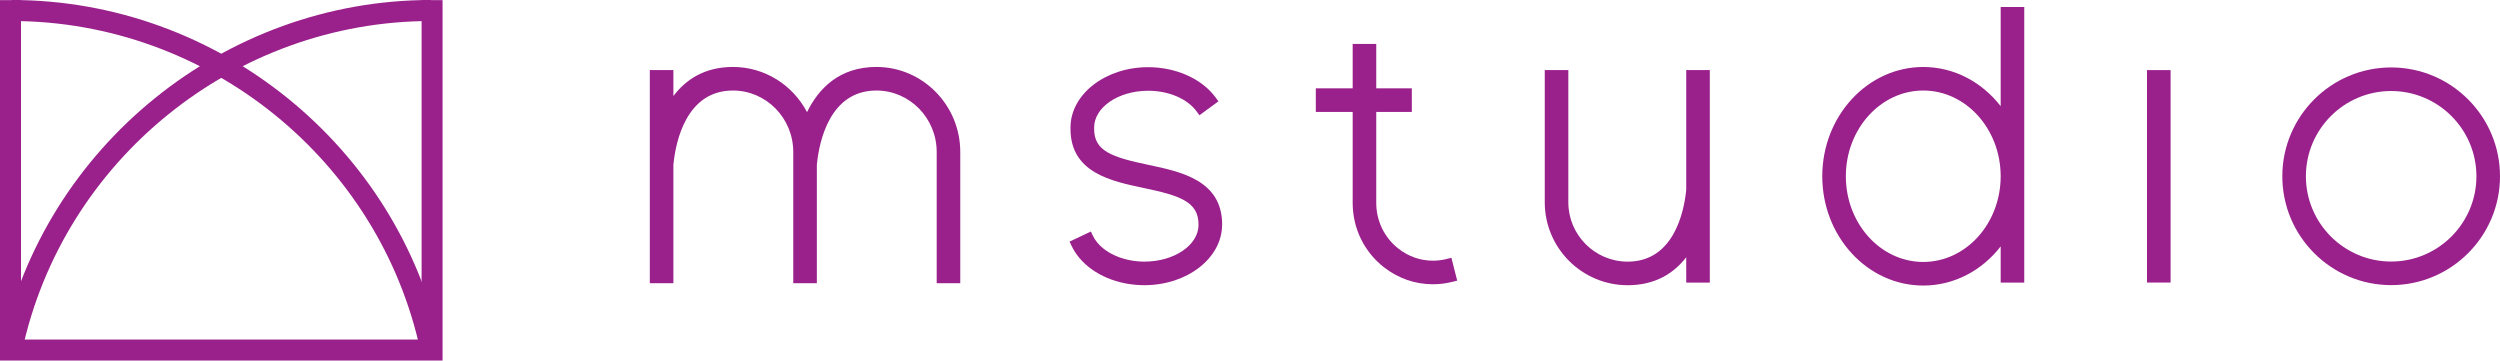 <svg xmlns="http://www.w3.org/2000/svg" id="Camada_1" data-name="Camada 1" viewBox="0 0 756.17 109.04"><defs><style>      .cls-1 {        fill: #9a208c;        stroke-width: 0px;      }    </style></defs><g><g><path class="cls-1" d="M127.22,106.34C114.87,48.41,62.85,6.36,3.53,6.36V0c62.31,0,116.94,44.16,129.92,105.01l-6.23,1.33Z"></path><path class="cls-1" d="M6.64,106.34l-6.23-1.33C13.39,44.16,68.02,0,130.33,0v6.36C71.01,6.36,18.99,48.41,6.64,106.34Z"></path></g><polygon class="cls-1" points="133.86 109.04 0 109.04 0 .04 6.35 .04 6.35 102.69 127.52 102.69 127.52 .04 133.86 .04 133.86 109.04"></polygon></g><g><path class="cls-1" d="M290.45,45.97v39.69h-7.13v-39.69c0-10.25-8.18-18.59-18.24-18.59-14.09,0-17.26,15.38-17.96,21.99l-.05.47v35.82h-7.13v-39.69c0-10.25-8.19-18.59-18.25-18.59-14.09,0-17.26,15.38-17.96,21.99l-.05.47v35.82h-7.13V21.2h7.13v7.85c3.74-4.95,9.41-8.8,18.01-8.8,9.7,0,18.15,5.54,22.41,13.67,3.45-7.05,9.7-13.67,20.98-13.67,13.99,0,25.37,11.54,25.37,25.72Z"></path><path class="cls-1" d="M369.64,67.99c0,10.07-10.54,18.27-23.49,18.27-7.95,0-15.28-3.06-19.62-8.18-.98-1.16-1.79-2.41-2.41-3.71l-.61-1.29,6.45-3.05.61,1.29c.35.74.83,1.47,1.41,2.15,2.96,3.49,8.39,5.66,14.18,5.66,9.02,0,16.36-5,16.36-11.14,0-6.89-5.32-8.77-16.63-11.14-9.85-2.07-22.1-4.65-22.1-17.88v-.38c0-10.07,10.54-18.27,23.49-18.27,8.45,0,16.27,3.52,20.42,9.18l.84,1.15-5.75,4.21-.84-1.15c-2.83-3.86-8.45-6.26-14.66-6.26-9.02,0-16.35,5-16.35,11.14v.38c0,6.71,5.26,8.55,16.44,10.9,9.93,2.09,22.29,4.69,22.29,18.12Z"></path><path class="cls-1" d="M440.75,84.88l-1.38.35c-1.95.5-3.96.75-5.95.75h0c-5.37,0-10.48-1.77-14.78-5.11-6.04-4.7-9.5-11.81-9.5-19.52v-27.5h-11.15v-7.13h11.15v-13.43h7.13v13.43h10.76v7.13h-10.76v27.5c0,5.49,2.46,10.55,6.75,13.89,3.03,2.36,6.63,3.61,10.41,3.61,1.41,0,2.82-.18,4.19-.53l1.38-.35,1.75,6.91Z"></path><path class="cls-1" d="M517.16,21.2v64.27h-7.13v-7.66c-3.69,4.77-9.28,8.46-17.71,8.46-13.83,0-25.08-11.25-25.08-25.08V21.2h7.13v39.99c0,9.89,8.05,17.95,17.95,17.95,13.85,0,16.97-14.87,17.66-21.26l.05-.45V21.2h7.13Z"></path><path class="cls-1" d="M612.27,53.31s0,.08,0,.12v32.04h-7.13v-10.94c-5.61,7.24-14.03,11.84-23.42,11.84-16.84,0-30.54-14.83-30.54-33.05s13.7-33.06,30.54-33.06c9.39,0,17.8,4.61,23.42,11.85V2.12h7.13v51.07s0,.08,0,.12ZM605.14,53.22c-.05-14.25-10.53-25.84-23.42-25.84s-23.41,11.63-23.41,25.93,10.5,25.92,23.41,25.92,23.37-11.58,23.42-25.83v-.18Z"></path><rect class="cls-1" x="649.4" y="21.2" width="7.13" height="64.26"></rect><path class="cls-1" d="M756.17,53.32c0,18.16-14.77,32.92-32.92,32.92s-32.92-14.77-32.92-32.92,14.77-32.92,32.92-32.92,32.92,14.77,32.92,32.92ZM749.04,53.32c0-14.22-11.57-25.79-25.79-25.79s-25.79,11.57-25.79,25.79,11.57,25.79,25.79,25.79,25.79-11.57,25.79-25.79Z"></path></g></svg>